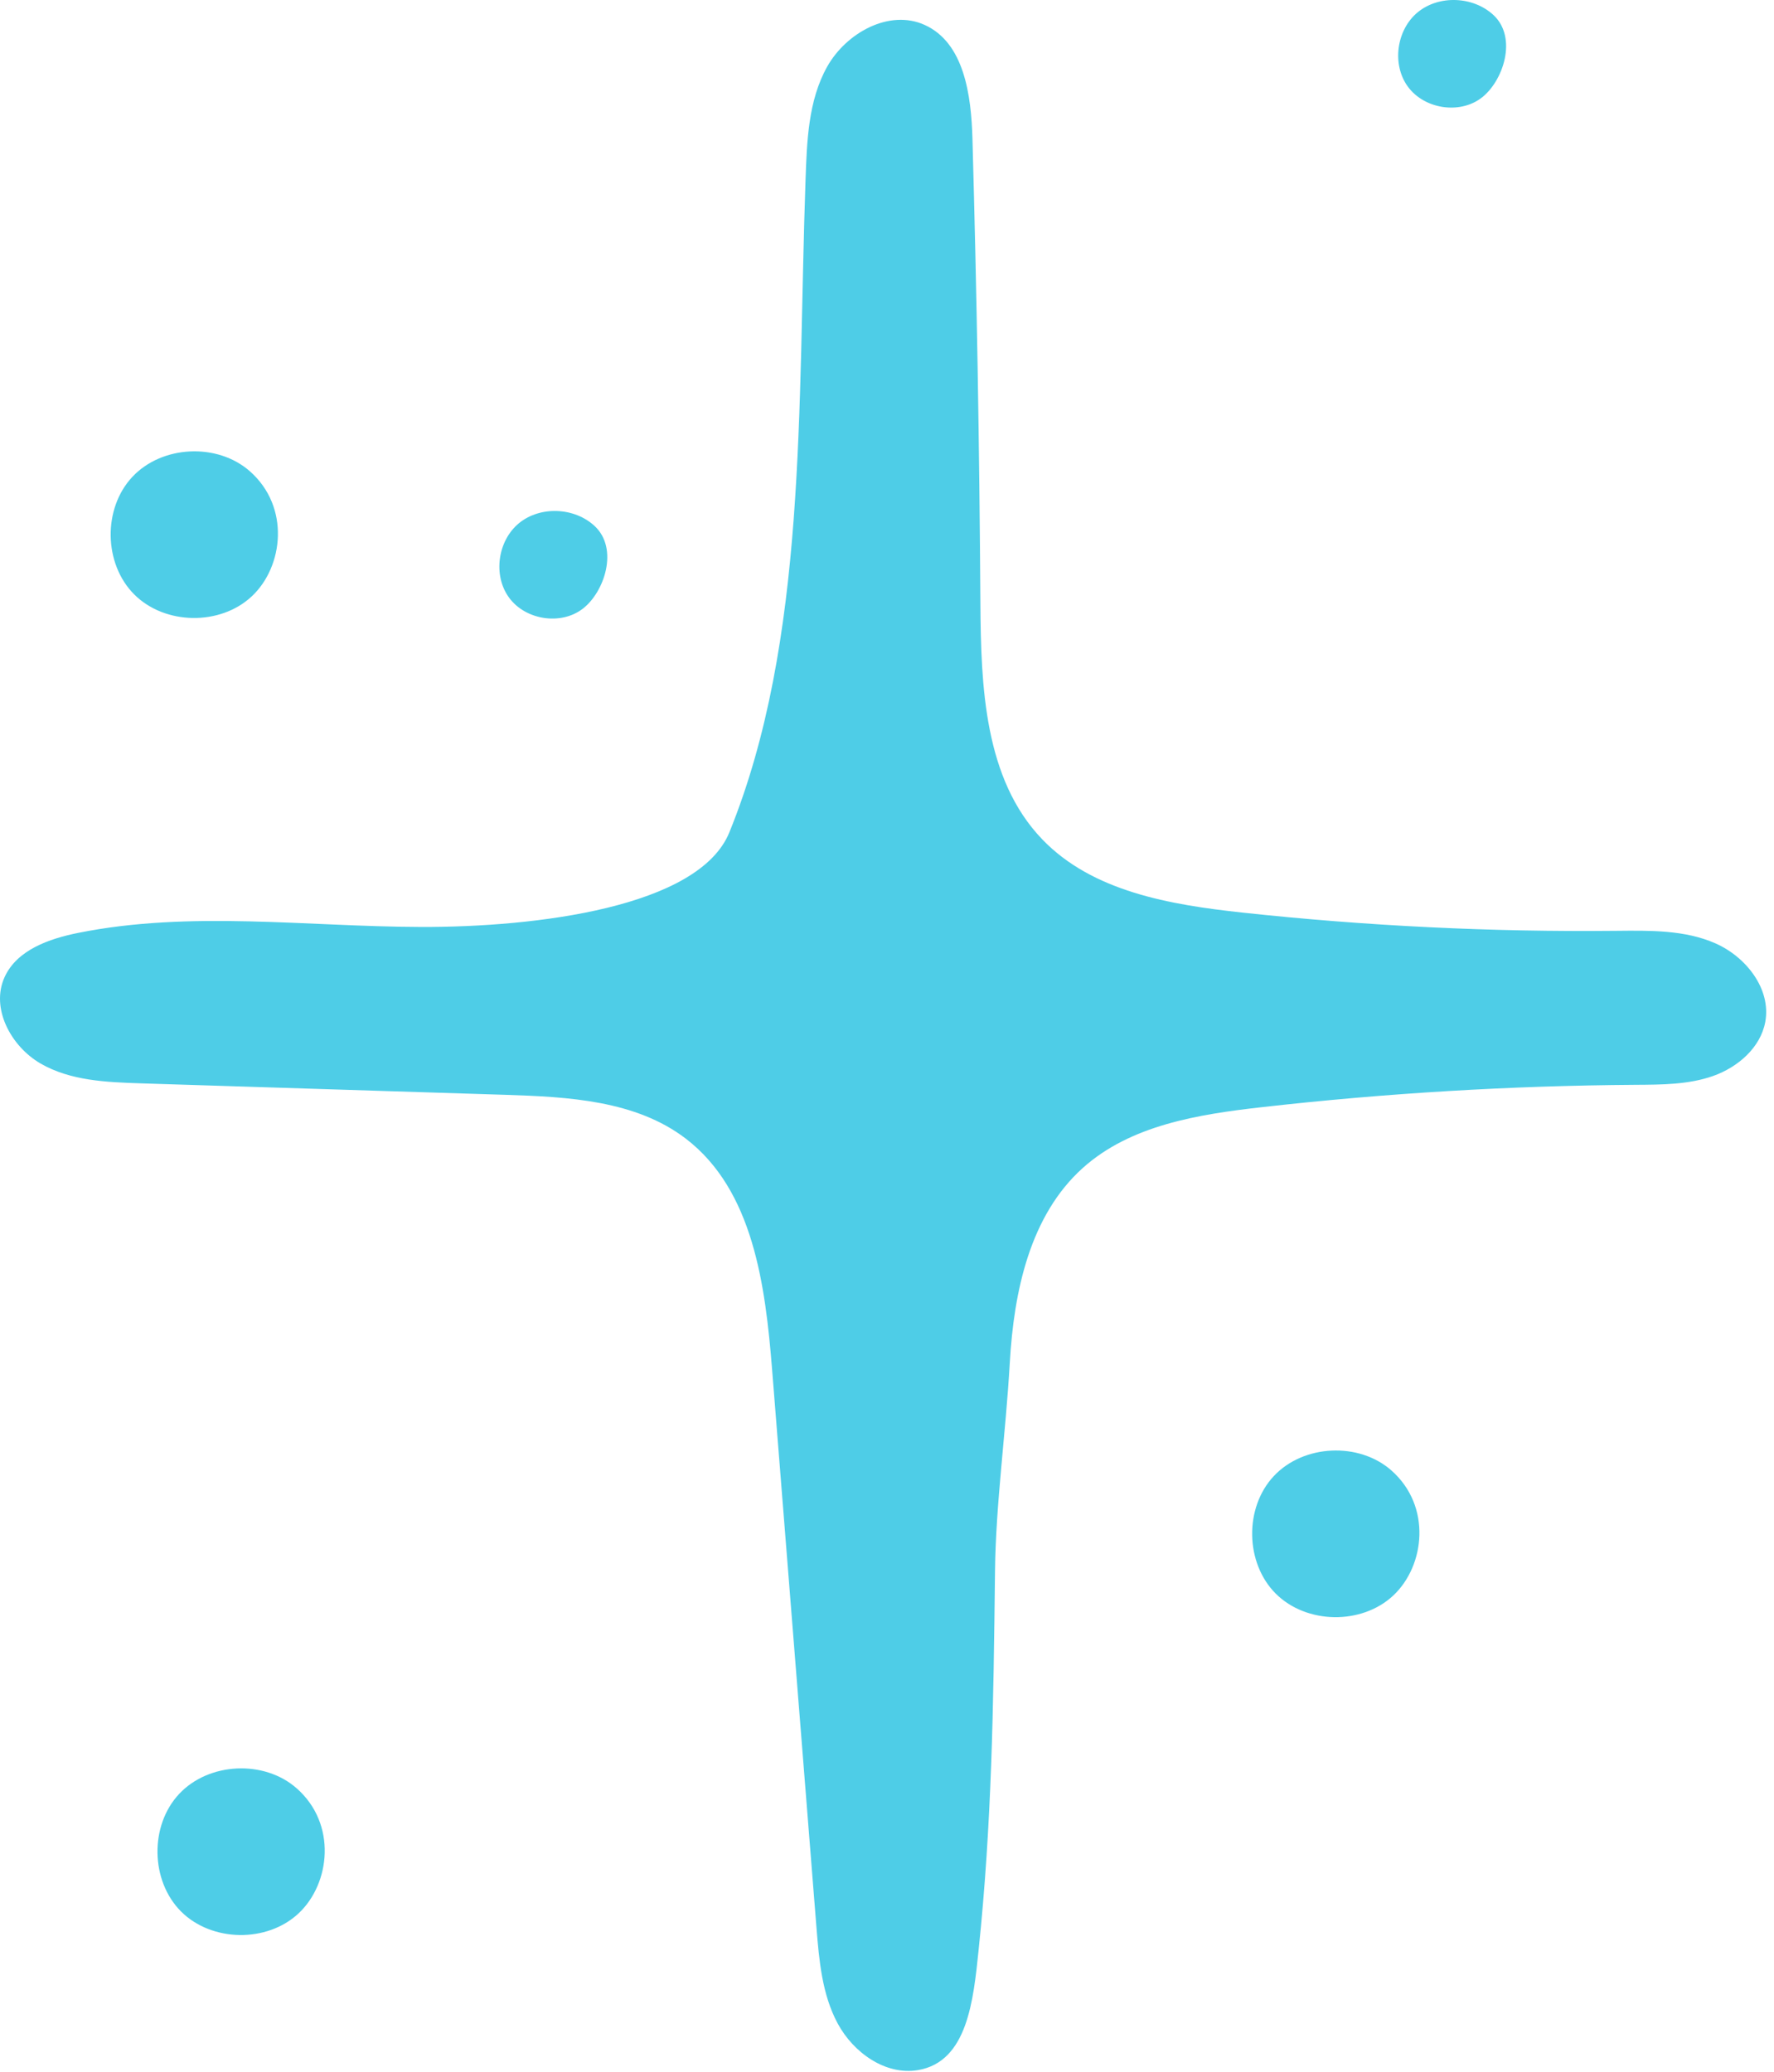 <svg width="113" height="132" viewBox="0 0 113 132" fill="none" xmlns="http://www.w3.org/2000/svg">
<path d="M46.46 53.016C51.419 40.808 50.804 25.899 51.31 11.492C51.398 9.015 51.474 6.423 52.683 4.258C53.893 2.094 56.643 0.564 58.9 1.588C61.422 2.732 61.864 6.064 61.943 8.834C62.219 18.691 62.388 28.554 62.449 38.415C62.482 43.732 62.7 49.619 66.38 53.456C69.58 56.796 74.532 57.632 79.13 58.13C87.046 58.986 95.014 59.375 102.976 59.292C105.108 59.272 107.318 59.231 109.269 60.091C111.22 60.95 112.83 62.998 112.444 65.095C112.141 66.734 110.702 67.976 109.132 68.535C107.56 69.092 105.853 69.091 104.186 69.102C96.232 69.156 88.282 69.631 80.377 70.526C76.324 70.983 72.018 71.668 68.98 74.391C65.601 77.419 64.58 82.27 64.322 86.799C64.064 91.327 63.429 95.806 63.381 100.047C63.281 108.822 63.173 116.182 62.334 124.228C62.004 127.404 61.628 131.326 58.482 131.862C56.404 132.215 54.36 130.751 53.359 128.894C52.36 127.039 52.174 124.868 52.006 122.77C51.065 110.938 50.125 99.104 49.184 87.274C48.755 81.878 47.983 75.818 43.683 72.53C40.497 70.092 36.194 69.866 32.183 69.739C24.438 69.494 16.693 69.251 8.949 69.007C6.765 68.936 4.479 68.84 2.586 67.747C0.694 66.652 -0.615 64.216 0.297 62.231C1.087 60.508 3.13 59.794 4.989 59.422C12.142 57.988 19.526 59.026 26.823 59.047C34.118 59.067 44.516 57.802 46.46 53.016Z" fill="#3bc8e4" fill-opacity="0.9"/>
<path d="M15.915 30.018C13.841 28.192 10.321 28.36 8.432 30.375C6.542 32.388 6.597 35.915 8.552 37.867C10.506 39.818 14.031 39.872 16.044 37.98C18.056 36.09 18.495 32.291 15.915 30.018Z" fill="#3bc8e4" fill-opacity="0.9"/>
<path d="M88.627 93.664C86.554 91.838 83.031 92.005 81.141 94.022C79.251 96.036 79.309 99.559 81.262 101.513C83.218 103.464 86.743 103.519 88.755 101.627C90.767 99.735 91.206 95.936 88.627 93.664Z" fill="#3bc8e4" fill-opacity="0.9"/>
<path d="M18.897 113.913C16.825 112.086 13.303 112.254 11.413 114.269C9.522 116.283 9.581 119.807 11.534 121.761C13.487 123.711 17.013 123.766 19.025 121.874C21.039 119.982 21.476 116.185 18.897 113.913Z" fill="#3bc8e4" fill-opacity="0.9"/>
<path d="M37.876 33.506C36.59 32.311 34.41 32.215 33.054 33.33C31.699 34.447 31.389 36.65 32.425 38.067C33.459 39.486 35.698 39.849 37.1 38.791C38.502 37.735 39.428 34.95 37.876 33.506Z" fill="#3bc8e4" fill-opacity="0.9"/>
<path d="M95.129 0.957C93.842 -0.239 91.662 -0.333 90.306 0.781C88.951 1.897 88.642 4.101 89.678 5.519C90.712 6.937 92.951 7.301 94.353 6.243C95.754 5.187 96.681 2.4 95.129 0.957Z" fill="#3bc8e4" fill-opacity="0.9"/>
</svg>
